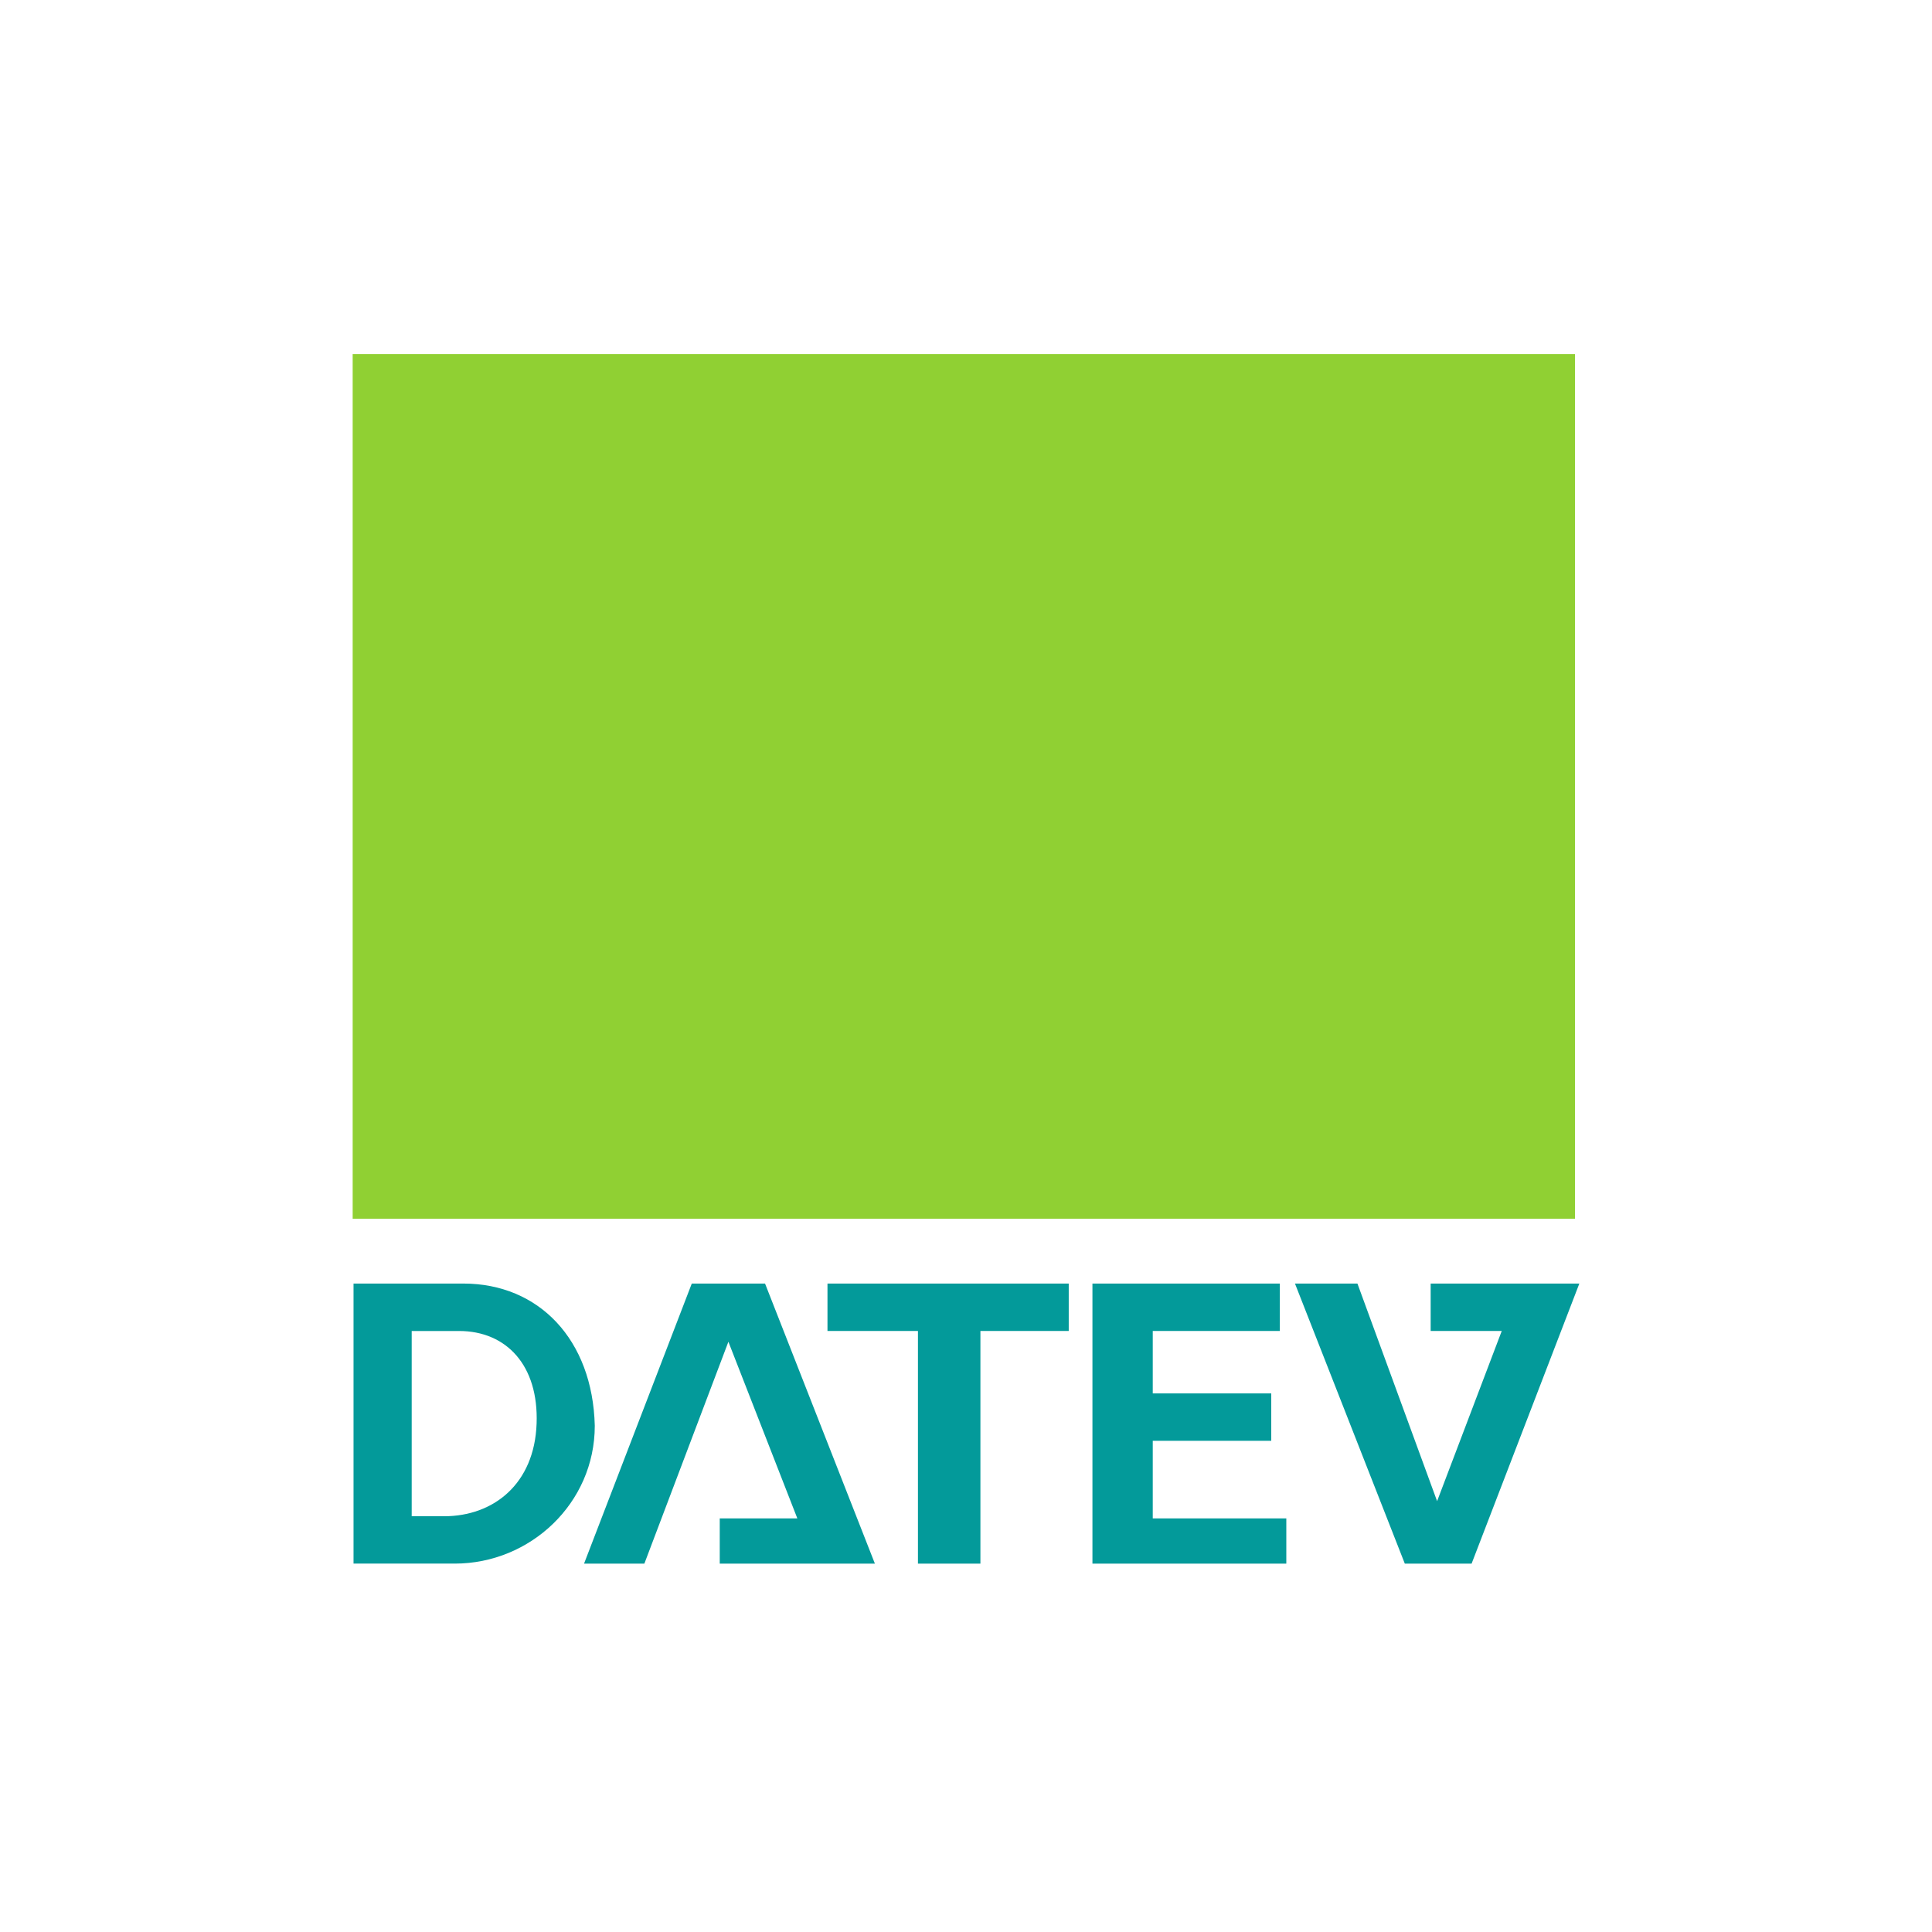 <svg xmlns="http://www.w3.org/2000/svg" width="63" height="63" fill="none"><path fill="#039A9A" fill-rule="evenodd" d="M13.425 49.443h1.053c1.616 0 2.95-1.053 3.02-3.02.07-1.898-.982-3.021-2.53-3.021h-1.543v6.04Zm-1.897-7.588h3.583c2.46 0 4.215 1.827 4.284 4.636 0 2.53-2.107 4.496-4.565 4.496h-3.302v-9.133.001Zm30.206 0v1.546H37.59v2.037h3.864v1.545H37.59v2.53h4.355v1.475h-6.322v-9.133h6.112ZM23.47 50.988v-1.475H26l-2.248-5.76-2.74 7.235h-1.967l3.513-9.133h2.389l3.582 9.133H23.47Zm3.513-7.587v-1.546h7.867v1.546h-2.88v7.587h-2.037v-7.587h-2.95Zm19.669-1.546v1.546h2.318l-2.108 5.55-2.598-7.096h-2.037l3.582 9.133h2.178l3.513-9.133h-4.848Z" clip-rule="evenodd"/><path fill="#90D033" d="M11.5 11.545h39.858v28.197H11.5V11.545Z"/></svg>